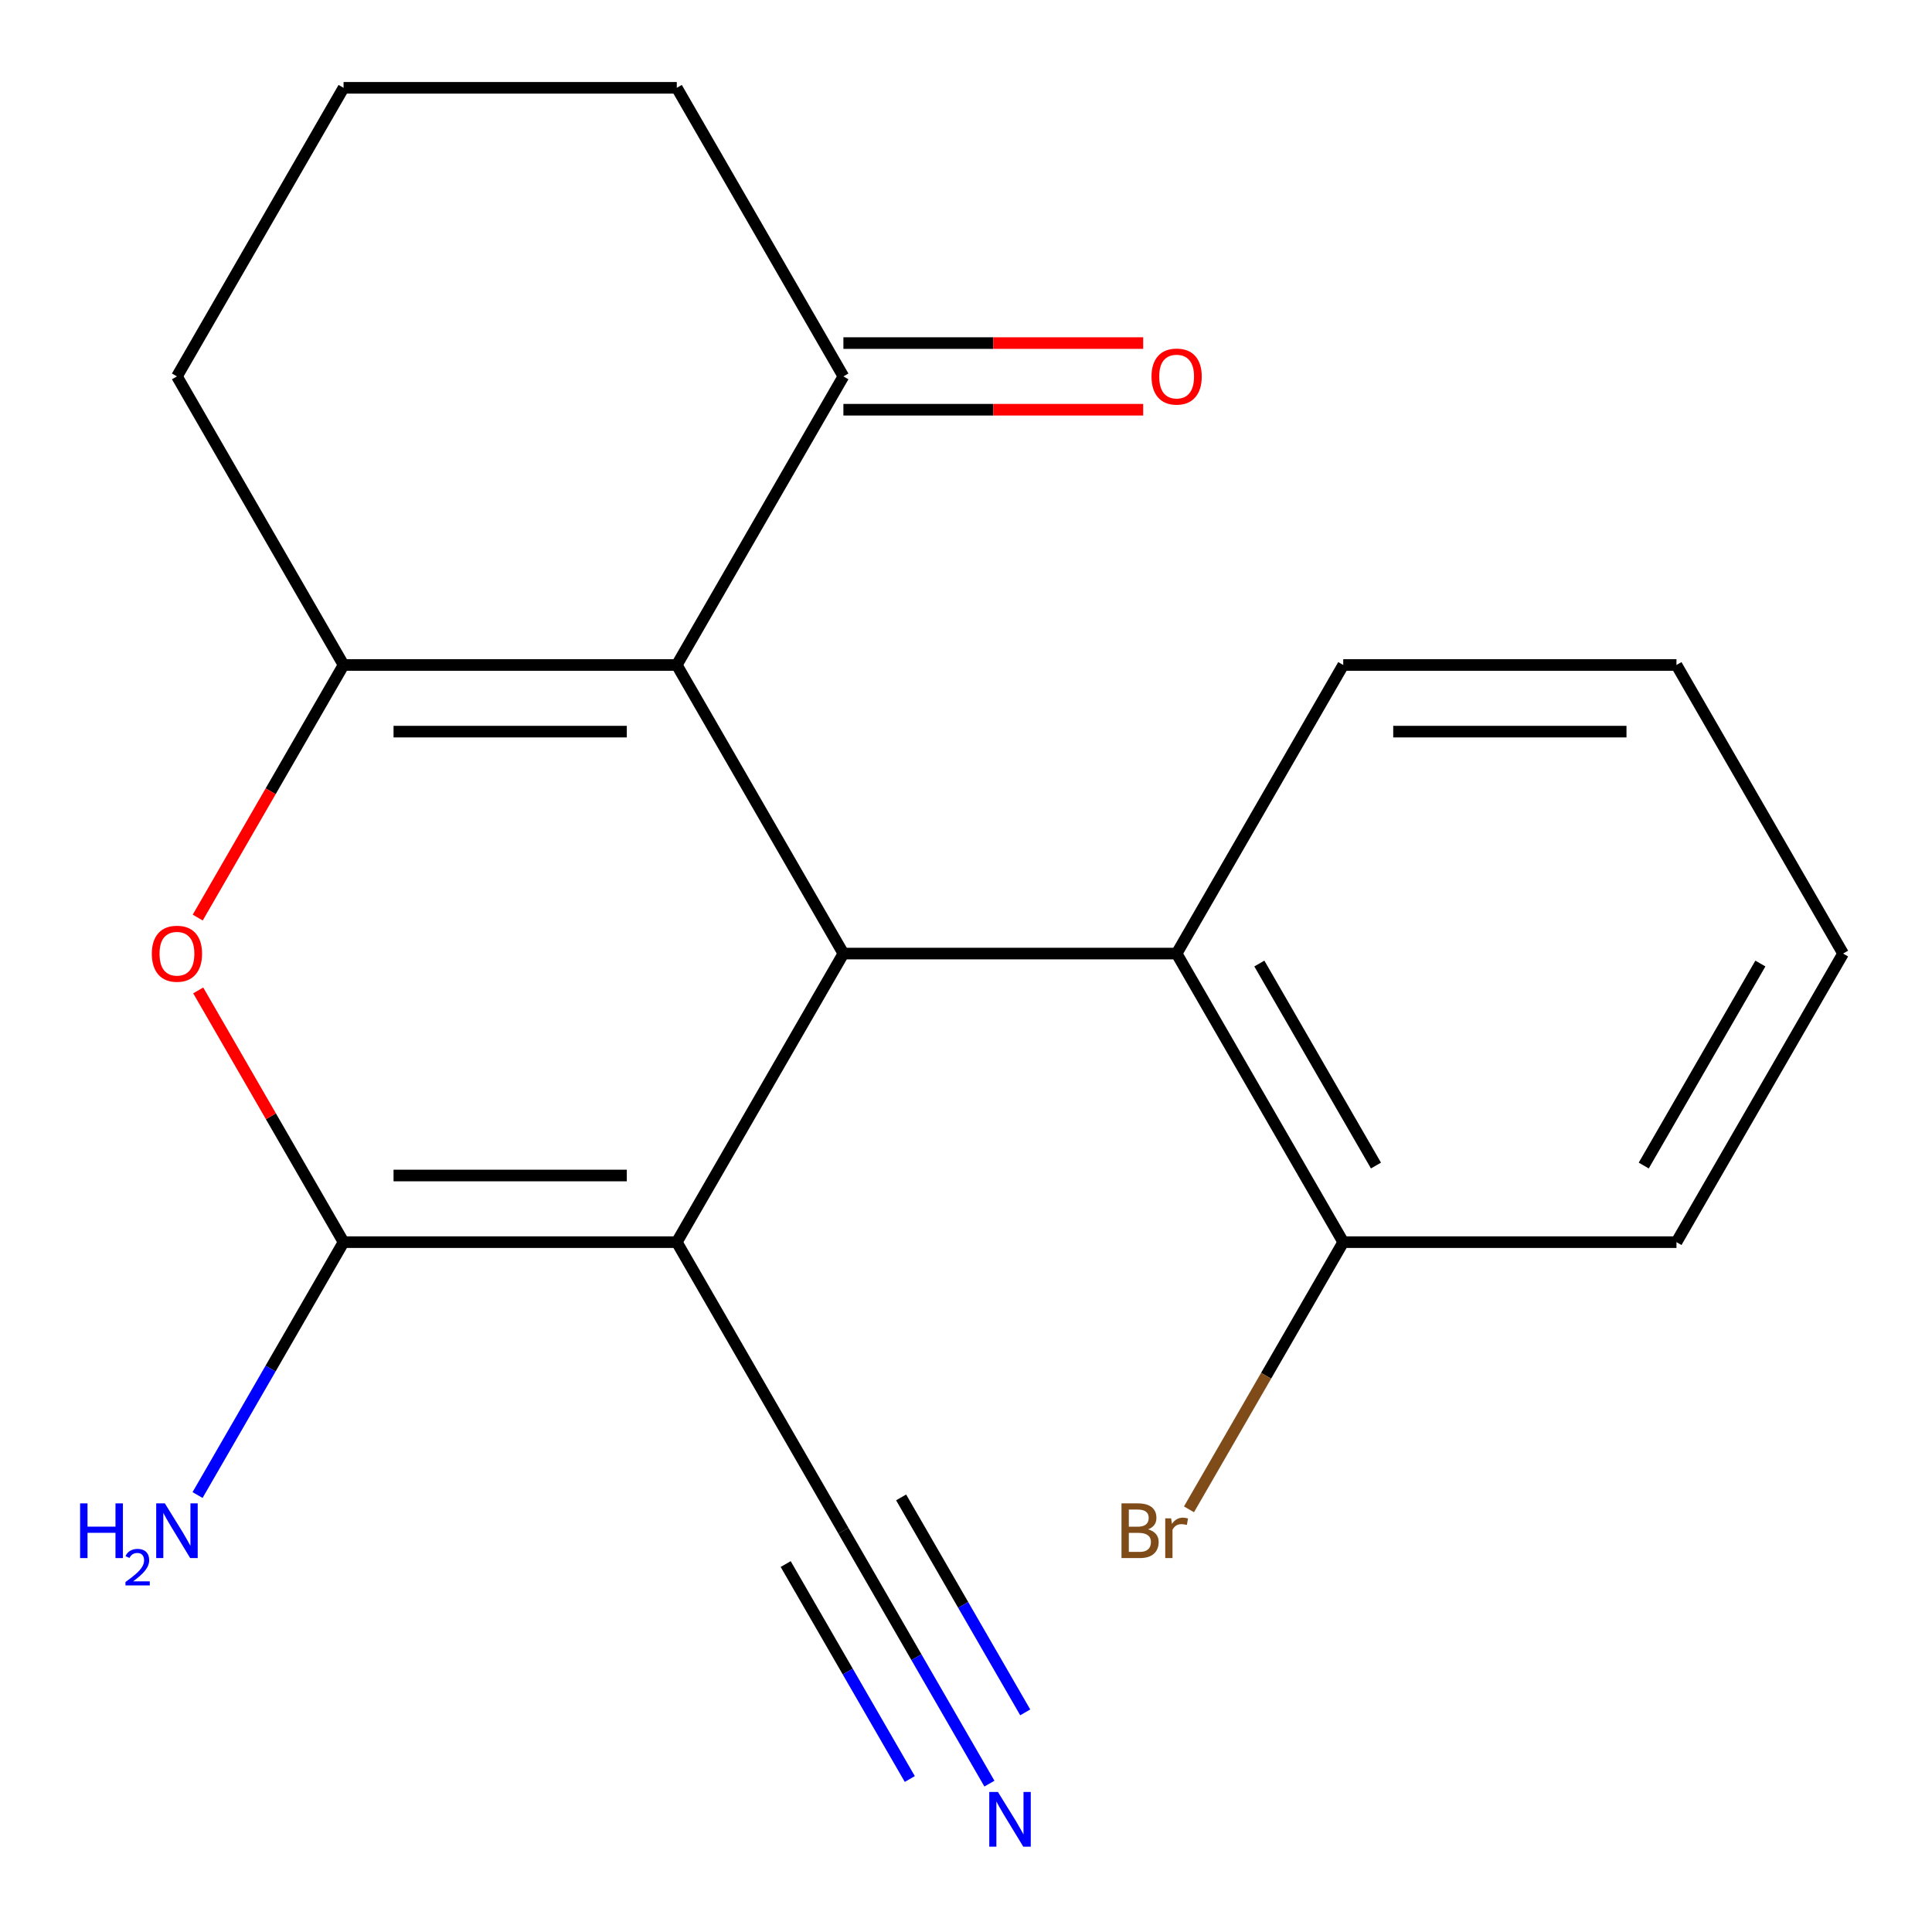 <?xml version='1.0' encoding='iso-8859-1'?>
<svg version='1.1' baseProfile='full'
              xmlns='http://www.w3.org/2000/svg'
                      xmlns:rdkit='http://www.rdkit.org/xml'
                      xmlns:xlink='http://www.w3.org/1999/xlink'
                  xml:space='preserve'
width='1000px' height='1000px' viewBox='0 0 1000 1000'>
<!-- END OF HEADER -->
<rect style='opacity:1.0;fill:#FFFFFF;stroke:none' width='1000' height='1000' x='0' y='0'> </rect>
<path class='bond-1' d='M 350.305,642.935 L 436.544,493.565' style='fill:none;fill-rule:evenodd;stroke:#000000;stroke-width:6px;stroke-linecap:butt;stroke-linejoin:miter;stroke-opacity:1' />
<path class='bond-2' d='M 350.305,642.935 L 177.828,642.935' style='fill:none;fill-rule:evenodd;stroke:#000000;stroke-width:6px;stroke-linecap:butt;stroke-linejoin:miter;stroke-opacity:1' />
<path class='bond-2' d='M 324.434,608.439 L 203.699,608.439' style='fill:none;fill-rule:evenodd;stroke:#000000;stroke-width:6px;stroke-linecap:butt;stroke-linejoin:miter;stroke-opacity:1' />
<path class='bond-6' d='M 350.305,642.935 L 436.544,792.305' style='fill:none;fill-rule:evenodd;stroke:#000000;stroke-width:6px;stroke-linecap:butt;stroke-linejoin:miter;stroke-opacity:1' />
<path class='bond-0' d='M 350.305,344.195 L 436.544,493.565' style='fill:none;fill-rule:evenodd;stroke:#000000;stroke-width:6px;stroke-linecap:butt;stroke-linejoin:miter;stroke-opacity:1' />
<path class='bond-7' d='M 350.305,344.195 L 436.544,194.825' style='fill:none;fill-rule:evenodd;stroke:#000000;stroke-width:6px;stroke-linecap:butt;stroke-linejoin:miter;stroke-opacity:1' />
<path class='bond-20' d='M 350.305,344.195 L 177.828,344.195' style='fill:none;fill-rule:evenodd;stroke:#000000;stroke-width:6px;stroke-linecap:butt;stroke-linejoin:miter;stroke-opacity:1' />
<path class='bond-20' d='M 324.434,378.69 L 203.699,378.69' style='fill:none;fill-rule:evenodd;stroke:#000000;stroke-width:6px;stroke-linecap:butt;stroke-linejoin:miter;stroke-opacity:1' />
<path class='bond-5' d='M 436.544,493.565 L 609.022,493.565' style='fill:none;fill-rule:evenodd;stroke:#000000;stroke-width:6px;stroke-linecap:butt;stroke-linejoin:miter;stroke-opacity:1' />
<path class='bond-4' d='M 177.828,642.935 L 140.214,577.786' style='fill:none;fill-rule:evenodd;stroke:#000000;stroke-width:6px;stroke-linecap:butt;stroke-linejoin:miter;stroke-opacity:1' />
<path class='bond-4' d='M 140.214,577.786 L 102.6,512.637' style='fill:none;fill-rule:evenodd;stroke:#FF0000;stroke-width:6px;stroke-linecap:butt;stroke-linejoin:miter;stroke-opacity:1' />
<path class='bond-10' d='M 177.828,642.935 L 140.041,708.384' style='fill:none;fill-rule:evenodd;stroke:#000000;stroke-width:6px;stroke-linecap:butt;stroke-linejoin:miter;stroke-opacity:1' />
<path class='bond-10' d='M 140.041,708.384 L 102.254,773.833' style='fill:none;fill-rule:evenodd;stroke:#0000FF;stroke-width:6px;stroke-linecap:butt;stroke-linejoin:miter;stroke-opacity:1' />
<path class='bond-3' d='M 177.828,344.195 L 140.087,409.564' style='fill:none;fill-rule:evenodd;stroke:#000000;stroke-width:6px;stroke-linecap:butt;stroke-linejoin:miter;stroke-opacity:1' />
<path class='bond-3' d='M 140.087,409.564 L 102.346,474.933' style='fill:none;fill-rule:evenodd;stroke:#FF0000;stroke-width:6px;stroke-linecap:butt;stroke-linejoin:miter;stroke-opacity:1' />
<path class='bond-12' d='M 177.828,344.195 L 91.589,194.825' style='fill:none;fill-rule:evenodd;stroke:#000000;stroke-width:6px;stroke-linecap:butt;stroke-linejoin:miter;stroke-opacity:1' />
<path class='bond-9' d='M 609.022,493.565 L 695.261,642.935' style='fill:none;fill-rule:evenodd;stroke:#000000;stroke-width:6px;stroke-linecap:butt;stroke-linejoin:miter;stroke-opacity:1' />
<path class='bond-9' d='M 651.832,498.723 L 712.199,603.282' style='fill:none;fill-rule:evenodd;stroke:#000000;stroke-width:6px;stroke-linecap:butt;stroke-linejoin:miter;stroke-opacity:1' />
<path class='bond-14' d='M 609.022,493.565 L 695.261,344.195' style='fill:none;fill-rule:evenodd;stroke:#000000;stroke-width:6px;stroke-linecap:butt;stroke-linejoin:miter;stroke-opacity:1' />
<path class='bond-8' d='M 436.544,792.305 L 474.331,857.754' style='fill:none;fill-rule:evenodd;stroke:#000000;stroke-width:6px;stroke-linecap:butt;stroke-linejoin:miter;stroke-opacity:1' />
<path class='bond-8' d='M 474.331,857.754 L 512.118,923.203' style='fill:none;fill-rule:evenodd;stroke:#0000FF;stroke-width:6px;stroke-linecap:butt;stroke-linejoin:miter;stroke-opacity:1' />
<path class='bond-8' d='M 406.67,809.553 L 438.789,865.185' style='fill:none;fill-rule:evenodd;stroke:#000000;stroke-width:6px;stroke-linecap:butt;stroke-linejoin:miter;stroke-opacity:1' />
<path class='bond-8' d='M 438.789,865.185 L 470.908,920.816' style='fill:none;fill-rule:evenodd;stroke:#0000FF;stroke-width:6px;stroke-linecap:butt;stroke-linejoin:miter;stroke-opacity:1' />
<path class='bond-8' d='M 466.418,775.057 L 498.537,830.689' style='fill:none;fill-rule:evenodd;stroke:#000000;stroke-width:6px;stroke-linecap:butt;stroke-linejoin:miter;stroke-opacity:1' />
<path class='bond-8' d='M 498.537,830.689 L 530.656,886.321' style='fill:none;fill-rule:evenodd;stroke:#0000FF;stroke-width:6px;stroke-linecap:butt;stroke-linejoin:miter;stroke-opacity:1' />
<path class='bond-11' d='M 436.544,212.072 L 514.127,212.072' style='fill:none;fill-rule:evenodd;stroke:#000000;stroke-width:6px;stroke-linecap:butt;stroke-linejoin:miter;stroke-opacity:1' />
<path class='bond-11' d='M 514.127,212.072 L 591.71,212.072' style='fill:none;fill-rule:evenodd;stroke:#FF0000;stroke-width:6px;stroke-linecap:butt;stroke-linejoin:miter;stroke-opacity:1' />
<path class='bond-11' d='M 436.544,177.577 L 514.127,177.577' style='fill:none;fill-rule:evenodd;stroke:#000000;stroke-width:6px;stroke-linecap:butt;stroke-linejoin:miter;stroke-opacity:1' />
<path class='bond-11' d='M 514.127,177.577 L 591.71,177.577' style='fill:none;fill-rule:evenodd;stroke:#FF0000;stroke-width:6px;stroke-linecap:butt;stroke-linejoin:miter;stroke-opacity:1' />
<path class='bond-15' d='M 436.544,194.825 L 350.305,45.455' style='fill:none;fill-rule:evenodd;stroke:#000000;stroke-width:6px;stroke-linecap:butt;stroke-linejoin:miter;stroke-opacity:1' />
<path class='bond-13' d='M 695.261,642.935 L 655.338,712.084' style='fill:none;fill-rule:evenodd;stroke:#000000;stroke-width:6px;stroke-linecap:butt;stroke-linejoin:miter;stroke-opacity:1' />
<path class='bond-13' d='M 655.338,712.084 L 615.414,781.233' style='fill:none;fill-rule:evenodd;stroke:#7F4C19;stroke-width:6px;stroke-linecap:butt;stroke-linejoin:miter;stroke-opacity:1' />
<path class='bond-17' d='M 695.261,642.935 L 867.739,642.935' style='fill:none;fill-rule:evenodd;stroke:#000000;stroke-width:6px;stroke-linecap:butt;stroke-linejoin:miter;stroke-opacity:1' />
<path class='bond-16' d='M 91.589,194.825 L 177.828,45.455' style='fill:none;fill-rule:evenodd;stroke:#000000;stroke-width:6px;stroke-linecap:butt;stroke-linejoin:miter;stroke-opacity:1' />
<path class='bond-18' d='M 695.261,344.195 L 867.739,344.195' style='fill:none;fill-rule:evenodd;stroke:#000000;stroke-width:6px;stroke-linecap:butt;stroke-linejoin:miter;stroke-opacity:1' />
<path class='bond-18' d='M 721.133,378.69 L 841.867,378.69' style='fill:none;fill-rule:evenodd;stroke:#000000;stroke-width:6px;stroke-linecap:butt;stroke-linejoin:miter;stroke-opacity:1' />
<path class='bond-21' d='M 350.305,45.455 L 177.828,45.455' style='fill:none;fill-rule:evenodd;stroke:#000000;stroke-width:6px;stroke-linecap:butt;stroke-linejoin:miter;stroke-opacity:1' />
<path class='bond-22' d='M 867.739,642.935 L 953.978,493.565' style='fill:none;fill-rule:evenodd;stroke:#000000;stroke-width:6px;stroke-linecap:butt;stroke-linejoin:miter;stroke-opacity:1' />
<path class='bond-22' d='M 850.8,603.282 L 911.168,498.723' style='fill:none;fill-rule:evenodd;stroke:#000000;stroke-width:6px;stroke-linecap:butt;stroke-linejoin:miter;stroke-opacity:1' />
<path class='bond-19' d='M 867.739,344.195 L 953.978,493.565' style='fill:none;fill-rule:evenodd;stroke:#000000;stroke-width:6px;stroke-linecap:butt;stroke-linejoin:miter;stroke-opacity:1' />
<path  class='atom-5' d='M 78.589 493.645
Q 78.589 486.845, 81.949 483.045
Q 85.309 479.245, 91.589 479.245
Q 97.869 479.245, 101.229 483.045
Q 104.589 486.845, 104.589 493.645
Q 104.589 500.525, 101.189 504.445
Q 97.789 508.325, 91.589 508.325
Q 85.349 508.325, 81.949 504.445
Q 78.589 500.565, 78.589 493.645
M 91.589 505.125
Q 95.909 505.125, 98.229 502.245
Q 100.589 499.325, 100.589 493.645
Q 100.589 488.085, 98.229 485.285
Q 95.909 482.445, 91.589 482.445
Q 87.269 482.445, 84.909 485.245
Q 82.589 488.045, 82.589 493.645
Q 82.589 499.365, 84.909 502.245
Q 87.269 505.125, 91.589 505.125
' fill='#FF0000'/>
<path  class='atom-9' d='M 516.523 927.515
L 525.803 942.515
Q 526.723 943.995, 528.203 946.675
Q 529.683 949.355, 529.763 949.515
L 529.763 927.515
L 533.523 927.515
L 533.523 955.835
L 529.643 955.835
L 519.683 939.435
Q 518.523 937.515, 517.283 935.315
Q 516.083 933.115, 515.723 932.435
L 515.723 955.835
L 512.043 955.835
L 512.043 927.515
L 516.523 927.515
' fill='#0000FF'/>
<path  class='atom-11' d='M 41.456 778.145
L 45.296 778.145
L 45.296 790.185
L 59.776 790.185
L 59.776 778.145
L 63.616 778.145
L 63.616 806.465
L 59.776 806.465
L 59.776 793.385
L 45.296 793.385
L 45.296 806.465
L 41.456 806.465
L 41.456 778.145
' fill='#0000FF'/>
<path  class='atom-11' d='M 64.989 805.472
Q 65.675 803.703, 67.312 802.726
Q 68.949 801.723, 71.219 801.723
Q 74.044 801.723, 75.628 803.254
Q 77.212 804.785, 77.212 807.504
Q 77.212 810.276, 75.153 812.864
Q 73.12 815.451, 68.896 818.513
L 77.529 818.513
L 77.529 820.625
L 64.936 820.625
L 64.936 818.856
Q 68.421 816.375, 70.48 814.527
Q 72.566 812.679, 73.569 811.016
Q 74.572 809.352, 74.572 807.636
Q 74.572 805.841, 73.674 804.838
Q 72.777 803.835, 71.219 803.835
Q 69.714 803.835, 68.711 804.442
Q 67.708 805.049, 66.995 806.396
L 64.989 805.472
' fill='#0000FF'/>
<path  class='atom-11' d='M 85.329 778.145
L 94.609 793.145
Q 95.529 794.625, 97.009 797.305
Q 98.489 799.985, 98.569 800.145
L 98.569 778.145
L 102.329 778.145
L 102.329 806.465
L 98.449 806.465
L 88.489 790.065
Q 87.329 788.145, 86.089 785.945
Q 84.889 783.745, 84.529 783.065
L 84.529 806.465
L 80.849 806.465
L 80.849 778.145
L 85.329 778.145
' fill='#0000FF'/>
<path  class='atom-12' d='M 596.022 194.905
Q 596.022 188.105, 599.382 184.305
Q 602.742 180.505, 609.022 180.505
Q 615.302 180.505, 618.662 184.305
Q 622.022 188.105, 622.022 194.905
Q 622.022 201.785, 618.622 205.705
Q 615.222 209.585, 609.022 209.585
Q 602.782 209.585, 599.382 205.705
Q 596.022 201.825, 596.022 194.905
M 609.022 206.385
Q 613.342 206.385, 615.662 203.505
Q 618.022 200.585, 618.022 194.905
Q 618.022 189.345, 615.662 186.545
Q 613.342 183.705, 609.022 183.705
Q 604.702 183.705, 602.342 186.505
Q 600.022 189.305, 600.022 194.905
Q 600.022 200.625, 602.342 203.505
Q 604.702 206.385, 609.022 206.385
' fill='#FF0000'/>
<path  class='atom-14' d='M 594.242 791.585
Q 596.962 792.345, 598.322 794.025
Q 599.722 795.665, 599.722 798.105
Q 599.722 802.025, 597.202 804.265
Q 594.722 806.465, 590.002 806.465
L 580.482 806.465
L 580.482 778.145
L 588.842 778.145
Q 593.682 778.145, 596.122 780.105
Q 598.562 782.065, 598.562 785.665
Q 598.562 789.945, 594.242 791.585
M 584.282 781.345
L 584.282 790.225
L 588.842 790.225
Q 591.642 790.225, 593.082 789.105
Q 594.562 787.945, 594.562 785.665
Q 594.562 781.345, 588.842 781.345
L 584.282 781.345
M 590.002 803.265
Q 592.762 803.265, 594.242 801.945
Q 595.722 800.625, 595.722 798.105
Q 595.722 795.785, 594.082 794.625
Q 592.482 793.425, 589.402 793.425
L 584.282 793.425
L 584.282 803.265
L 590.002 803.265
' fill='#7F4C19'/>
<path  class='atom-14' d='M 606.162 785.905
L 606.602 788.745
Q 608.762 785.545, 612.282 785.545
Q 613.402 785.545, 614.922 785.945
L 614.322 789.305
Q 612.602 788.905, 611.642 788.905
Q 609.962 788.905, 608.842 789.585
Q 607.762 790.225, 606.882 791.785
L 606.882 806.465
L 603.122 806.465
L 603.122 785.905
L 606.162 785.905
' fill='#7F4C19'/>
</svg>
